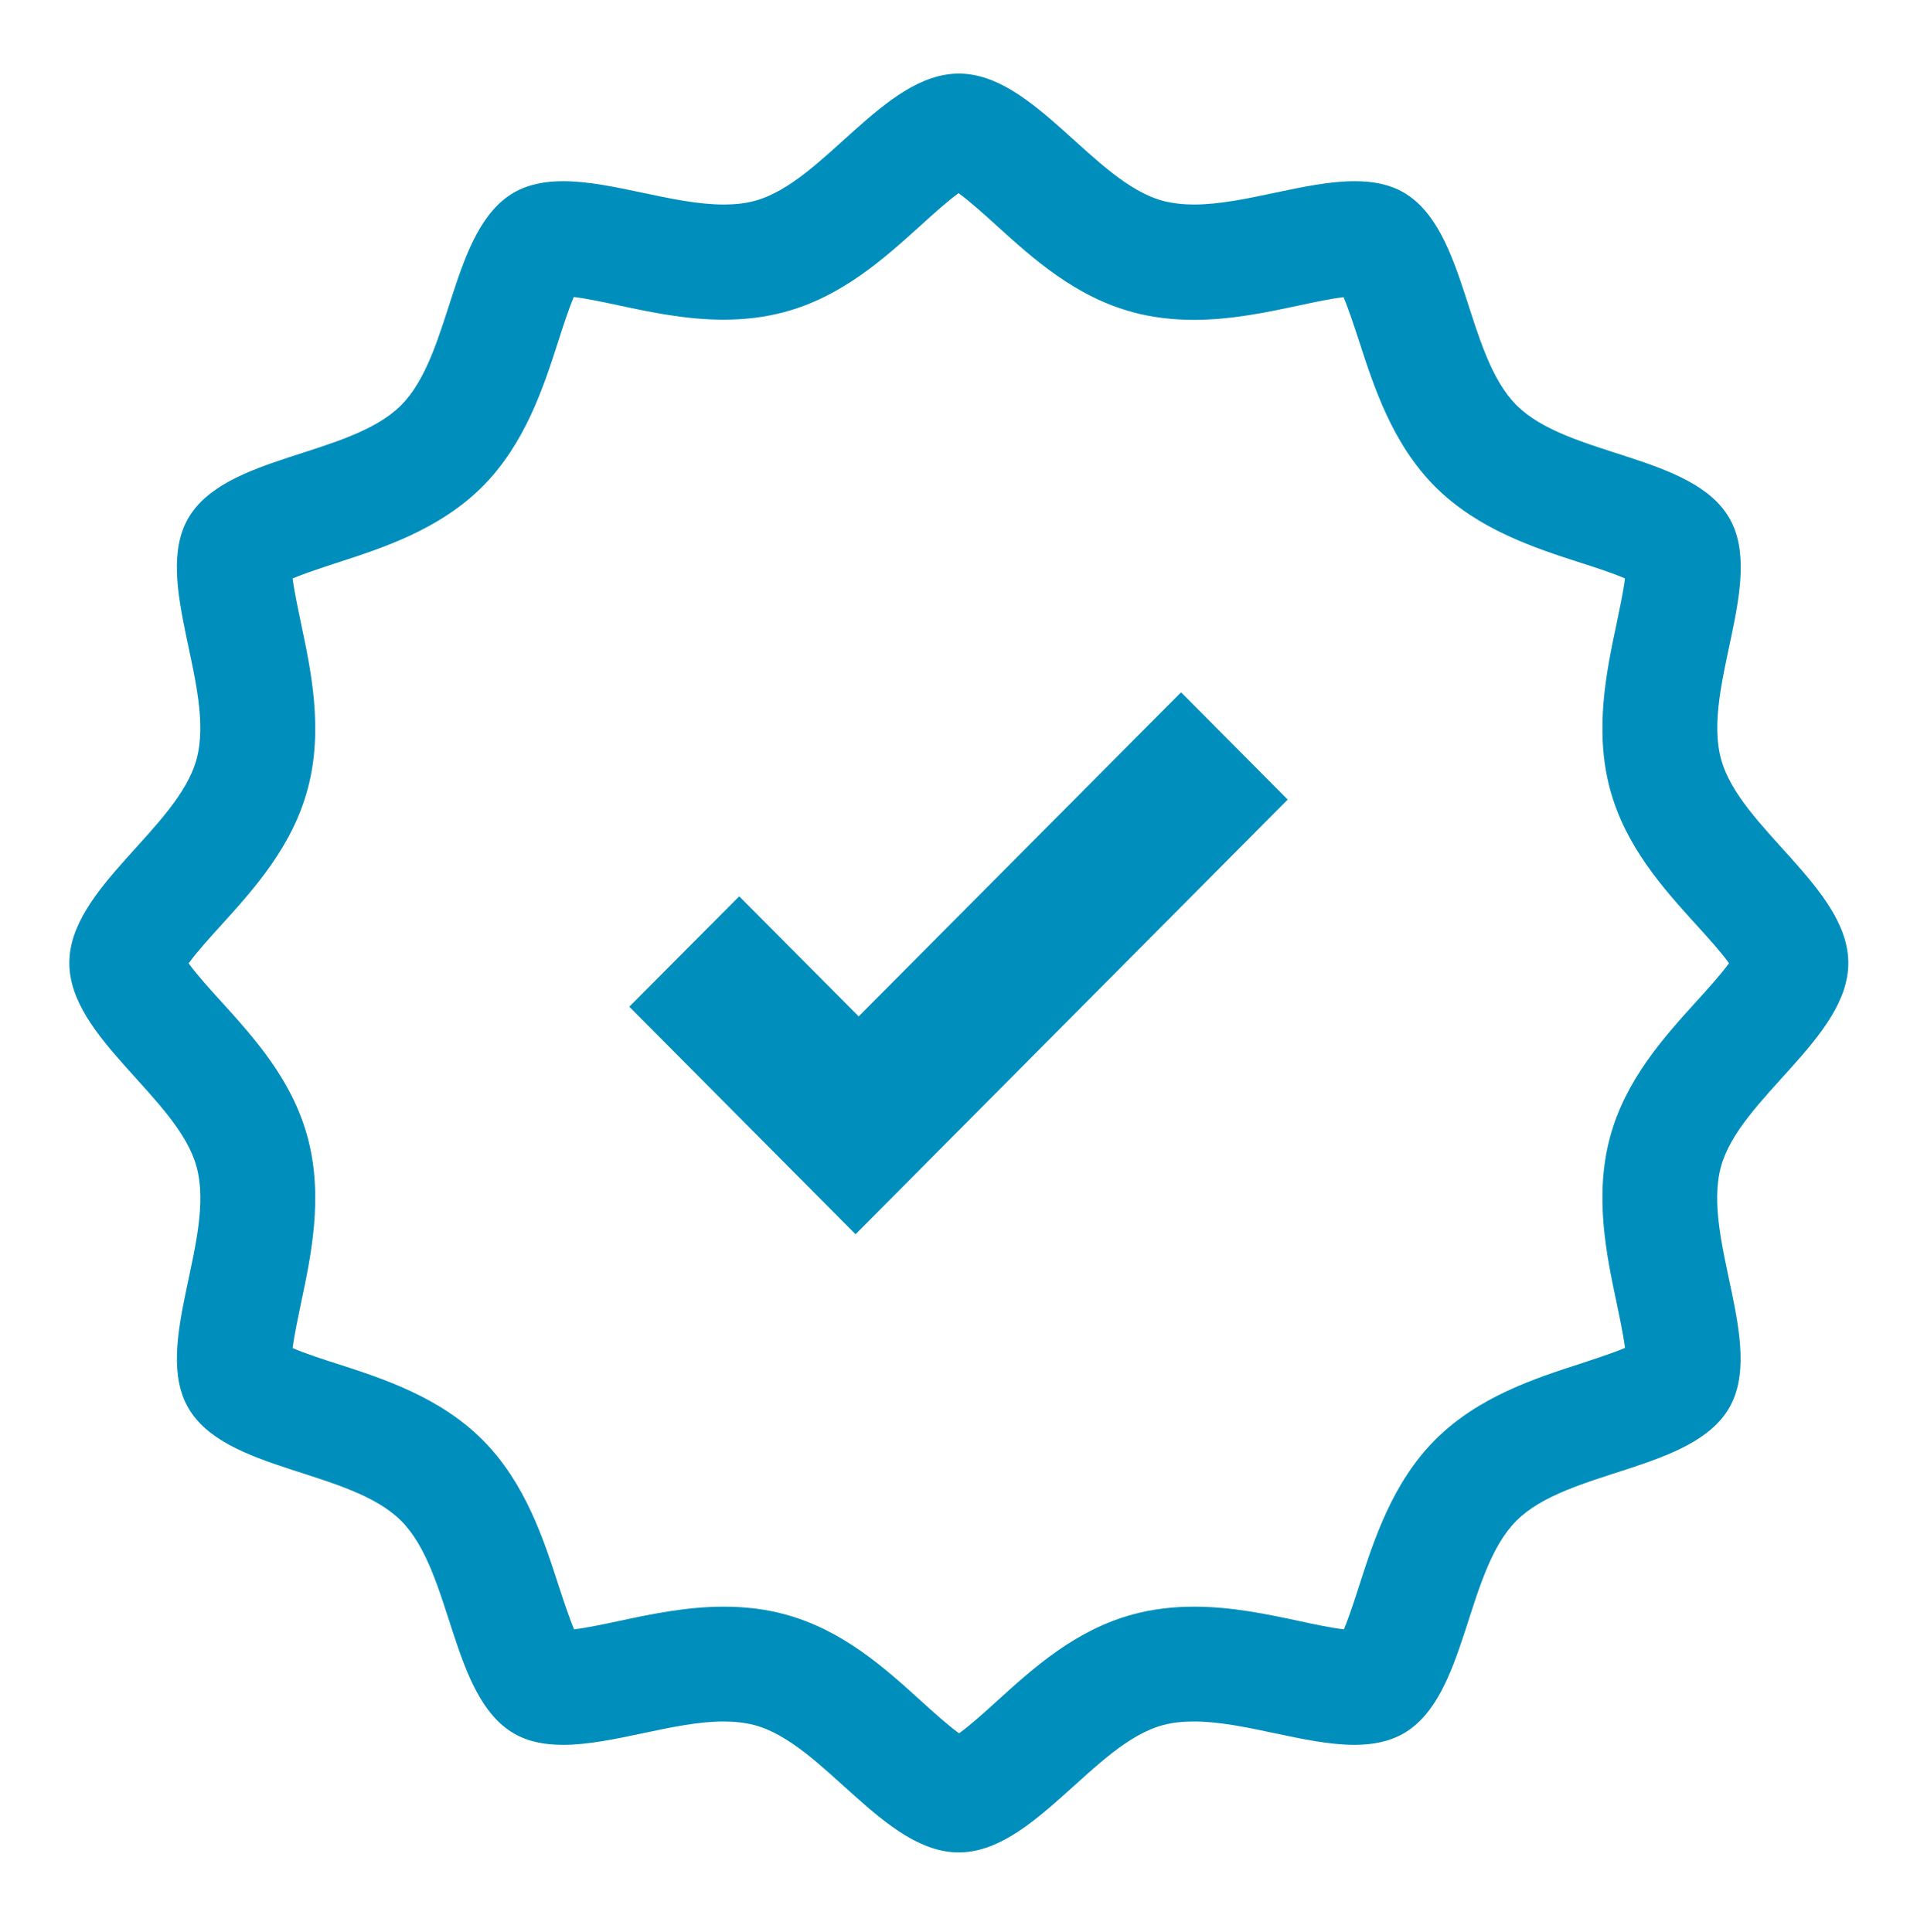 <?xml version="1.0" encoding="UTF-8"?><svg id="Layer_2" xmlns="http://www.w3.org/2000/svg" viewBox="0 0 116.67 117.61"><defs><style>.cls-1{fill:none;}.cls-2{fill:#008ebd;}</style></defs><g id="Layer_1-2"><rect class="cls-1" width="116.67" height="117.61"/><g><path class="cls-2" d="M58.34,11.76c.68,.49,1.62,1.34,2.3,1.96,2.25,2.04,4.81,4.35,8.33,5.29,1.14,.31,2.39,.46,3.69,.46,2.28,0,4.45-.46,6.37-.87,.98-.21,1.98-.42,2.74-.51,.32,.76,.68,1.87,.95,2.69,.9,2.78,2.02,6.24,4.63,8.85,2.61,2.61,6.07,3.73,8.86,4.63,.82,.26,1.93,.62,2.69,.95-.1,.8-.34,1.92-.51,2.74-.61,2.88-1.37,6.46-.41,10.06,.94,3.52,3.25,6.07,5.29,8.32,.62,.68,1.47,1.62,1.96,2.3-.49,.68-1.34,1.62-1.96,2.3-2.04,2.25-4.35,4.81-5.29,8.32-.96,3.6-.2,7.18,.41,10.06,.17,.82,.41,1.94,.51,2.74-.76,.32-1.87,.68-2.69,.95-2.78,.9-6.24,2.02-8.85,4.63-2.61,2.61-3.73,6.07-4.63,8.86-.26,.82-.62,1.93-.94,2.69-.77-.09-1.77-.3-2.74-.51-1.92-.41-4.09-.87-6.37-.87-1.3,0-2.54,.15-3.69,.46-3.52,.94-6.07,3.25-8.32,5.29-.68,.62-1.62,1.47-2.3,1.96-.68-.49-1.62-1.34-2.3-1.96-2.25-2.04-4.81-4.35-8.33-5.29-1.14-.31-2.39-.46-3.69-.46-2.28,0-4.45,.46-6.37,.87-.98,.21-1.98,.42-2.74,.51-.32-.76-.68-1.87-.95-2.69-.9-2.78-2.02-6.24-4.63-8.85-2.61-2.61-6.07-3.73-8.86-4.63-.82-.26-1.93-.62-2.69-.95,.1-.8,.34-1.92,.51-2.74,.61-2.88,1.37-6.46,.41-10.06-.94-3.52-3.25-6.07-5.29-8.32-.62-.68-1.47-1.62-1.96-2.3,.49-.68,1.34-1.62,1.96-2.3,2.04-2.25,4.35-4.81,5.29-8.33,.96-3.6,.2-7.18-.41-10.06-.17-.82-.41-1.94-.51-2.74,.76-.32,1.87-.68,2.69-.95,2.78-.9,6.24-2.02,8.85-4.63,2.61-2.61,3.73-6.07,4.63-8.86,.26-.82,.62-1.93,.94-2.69,.77,.09,1.77,.3,2.74,.51,1.92,.41,4.09,.87,6.37,.87,1.3,0,2.54-.15,3.69-.46,3.52-.94,6.07-3.25,8.33-5.29,.68-.62,1.62-1.47,2.3-1.96m0-7.27c-4.57,0-8.22,6.63-12.43,7.75-.59,.16-1.22,.22-1.88,.22-3.08,0-6.74-1.42-9.77-1.42-1.1,0-2.11,.19-2.99,.69-3.88,2.24-3.73,9.8-6.87,12.95-3.14,3.14-10.7,3-12.95,6.87-2.21,3.82,1.67,10.28,.51,14.65-1.13,4.22-7.75,7.86-7.75,12.43s6.63,8.22,7.75,12.43c1.17,4.36-2.72,10.82-.51,14.65,2.24,3.88,9.8,3.73,12.95,6.87,3.14,3.14,3,10.7,6.87,12.95,.88,.51,1.89,.69,2.99,.69,3.04,0,6.7-1.42,9.77-1.42,.66,0,1.29,.07,1.88,.22,4.22,1.13,7.86,7.75,12.43,7.75s8.22-6.63,12.43-7.75c.59-.16,1.22-.22,1.88-.22,3.08,0,6.74,1.42,9.77,1.42,1.1,0,2.11-.19,2.99-.69,3.88-2.24,3.73-9.8,6.87-12.95,3.14-3.14,10.7-3,12.95-6.87,2.21-3.82-1.67-10.28-.51-14.65,1.13-4.22,7.76-7.86,7.76-12.43s-6.63-8.22-7.75-12.43c-1.17-4.36,2.72-10.82,.51-14.65-2.24-3.88-9.8-3.73-12.95-6.87-3.14-3.14-3-10.7-6.87-12.95-.88-.51-1.89-.69-2.99-.69-3.04,0-6.7,1.42-9.77,1.42-.66,0-1.29-.07-1.88-.22-4.22-1.13-7.86-7.75-12.43-7.75h0Z"/><polygon class="cls-2" points="52.07 75.13 38.3 61.28 44.99 54.56 52.26 61.87 71.88 42.14 78.37 48.67 52.07 75.13"/></g></g></svg>